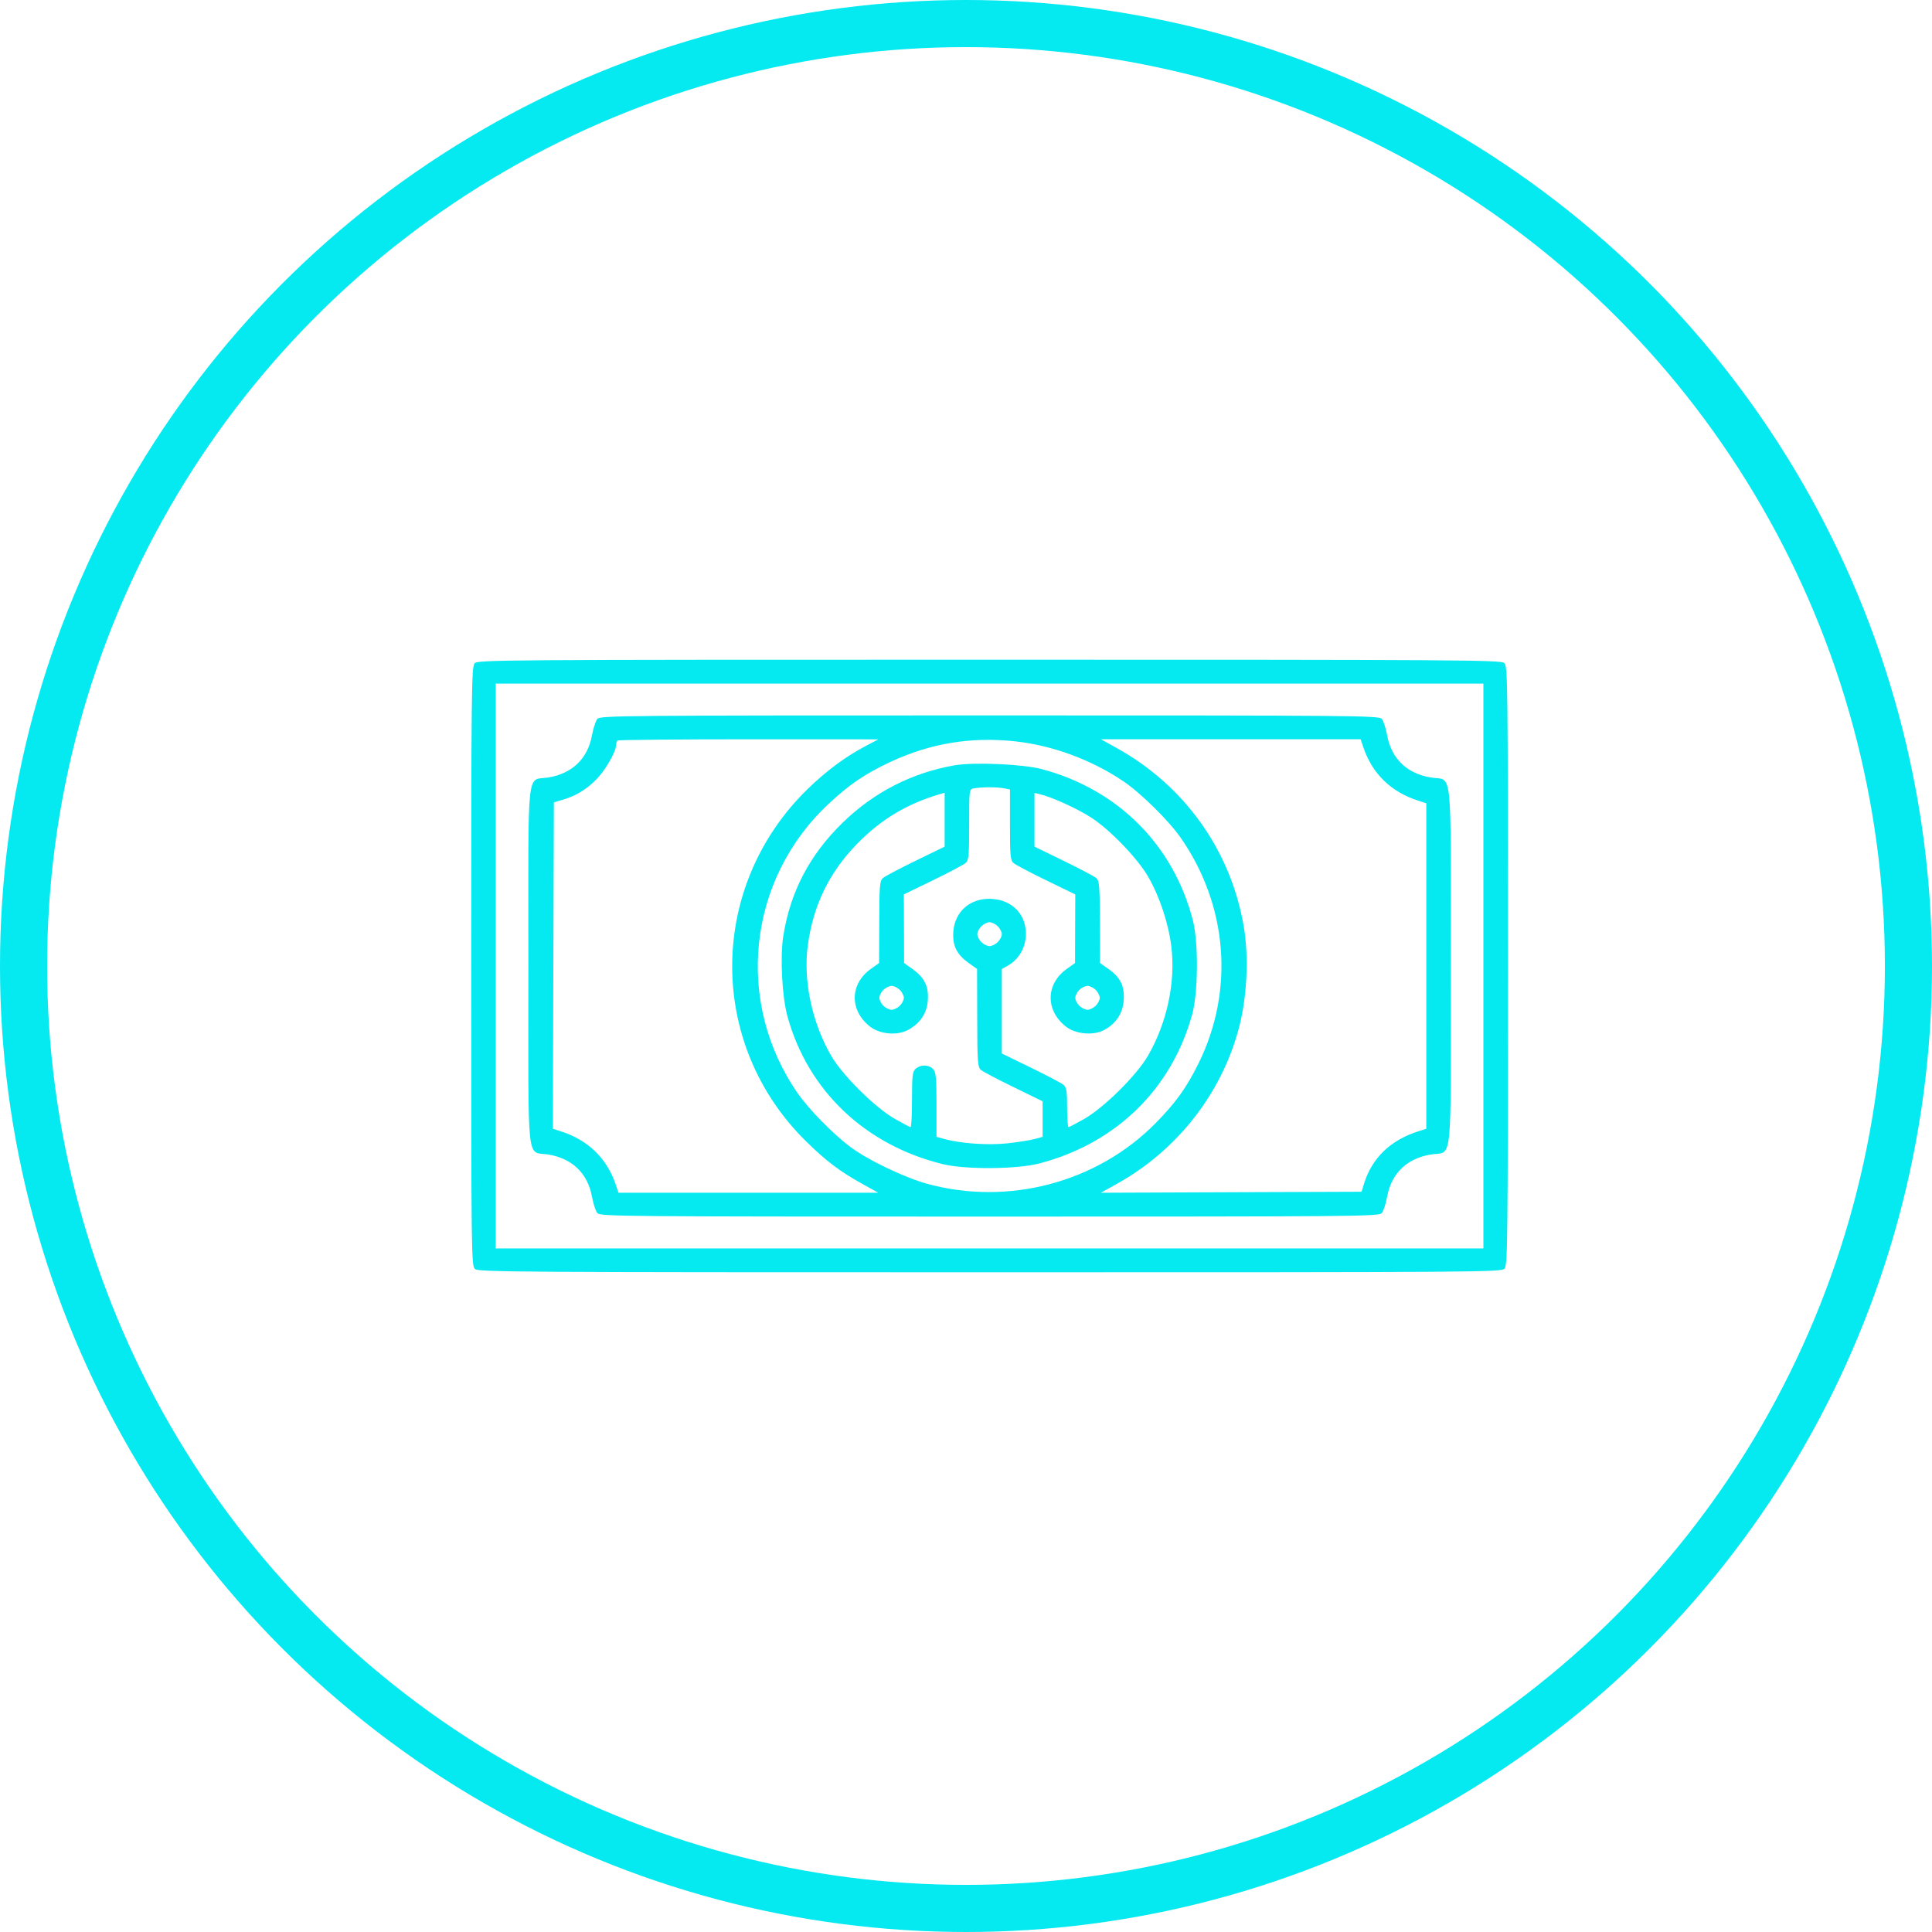 <?xml version="1.0" encoding="UTF-8"?> <svg xmlns="http://www.w3.org/2000/svg" width="41" height="41" viewBox="0 0 41 41" fill="none"> <circle cx="20.5" cy="20.5" r="20" stroke="#05E9F0"></circle> <path fill-rule="evenodd" clip-rule="evenodd" d="M10.072 14.077C10.006 14.148 10 14.655 10 20.507C10 26.608 10.003 26.863 10.079 26.93C10.152 26.995 10.973 27 21.008 27C31.463 27 31.859 26.997 31.928 26.923C31.994 26.852 32 26.345 32 20.493C32 14.392 31.997 14.137 31.921 14.07C31.848 14.005 31.027 14 20.992 14C10.537 14 10.141 14.003 10.072 14.077ZM31.48 20.5V26.494H21H10.52V20.5V14.507H21H31.48V20.5ZM12.677 15.256C12.642 15.296 12.591 15.453 12.563 15.604C12.473 16.095 12.15 16.411 11.646 16.498C11.164 16.581 11.213 16.128 11.213 20.5C11.213 24.872 11.164 24.419 11.646 24.502C12.15 24.589 12.473 24.905 12.563 25.396C12.591 25.547 12.642 25.704 12.677 25.744C12.738 25.814 13.188 25.818 21 25.818C28.812 25.818 29.262 25.814 29.323 25.744C29.358 25.704 29.41 25.547 29.437 25.396C29.526 24.905 29.85 24.589 30.354 24.502C30.836 24.419 30.787 24.872 30.787 20.5C30.787 16.128 30.836 16.581 30.354 16.498C29.85 16.411 29.526 16.095 29.437 15.604C29.41 15.453 29.358 15.296 29.323 15.256C29.262 15.186 28.812 15.182 21 15.182C13.188 15.182 12.738 15.186 12.677 15.256ZM18.374 15.83C17.946 16.055 17.54 16.356 17.143 16.741C15.021 18.806 15.001 22.143 17.098 24.213C17.525 24.634 17.816 24.855 18.298 25.123L18.638 25.312H15.881H13.125L13.072 25.153C12.883 24.583 12.48 24.19 11.894 24.006L11.732 23.954L11.743 20.491L11.754 17.027L11.927 16.977C12.215 16.893 12.436 16.761 12.65 16.546C12.844 16.352 13.073 15.954 13.074 15.811C13.075 15.775 13.088 15.732 13.104 15.716C13.12 15.701 14.372 15.689 15.886 15.689L18.64 15.69L18.374 15.83ZM21.549 15.733C22.337 15.819 23.164 16.124 23.837 16.578C24.207 16.827 24.802 17.413 25.056 17.778C26.053 19.209 26.198 21.014 25.44 22.556C25.183 23.08 24.95 23.404 24.518 23.841C23.274 25.099 21.392 25.595 19.669 25.12C19.194 24.989 18.425 24.621 18.053 24.345C17.695 24.081 17.171 23.548 16.933 23.207C15.59 21.279 15.86 18.679 17.571 17.072C18.02 16.651 18.353 16.423 18.89 16.172C19.744 15.773 20.606 15.631 21.549 15.733ZM28.928 15.847C29.117 16.417 29.52 16.81 30.105 16.994L30.268 17.046V20.5V23.954L30.105 24.006C29.509 24.194 29.114 24.575 28.946 25.122L28.894 25.291L26.128 25.301L23.361 25.312L23.702 25.123C24.98 24.413 25.922 23.21 26.291 21.818C26.465 21.16 26.506 20.307 26.393 19.653C26.118 18.049 25.14 16.676 23.706 15.879L23.362 15.688H26.119H28.875L28.928 15.847ZM20.265 16.24C19.356 16.397 18.545 16.812 17.881 17.46C17.181 18.142 16.771 18.926 16.622 19.867C16.552 20.311 16.596 21.153 16.712 21.573C17.146 23.145 18.36 24.3 20.004 24.704C20.489 24.823 21.583 24.815 22.062 24.689C23.685 24.261 24.859 23.117 25.298 21.535C25.428 21.068 25.436 20.002 25.314 19.529C24.899 17.926 23.721 16.749 22.101 16.32C21.707 16.216 20.668 16.171 20.265 16.24ZM21.298 16.728L21.433 16.754V17.502C21.433 18.161 21.442 18.258 21.509 18.315C21.55 18.351 21.862 18.516 22.202 18.681L22.819 18.981L22.816 19.709L22.814 20.437L22.637 20.563C22.191 20.882 22.182 21.44 22.618 21.784C22.822 21.945 23.192 21.981 23.422 21.863C23.677 21.733 23.829 21.506 23.847 21.227C23.867 20.925 23.778 20.742 23.525 20.564L23.344 20.437L23.341 19.567C23.339 18.795 23.33 18.691 23.263 18.633C23.221 18.597 22.909 18.432 22.57 18.267L21.953 17.967V17.397V16.826L22.072 16.855C22.325 16.915 22.87 17.164 23.158 17.351C23.558 17.61 24.138 18.212 24.365 18.604C24.609 19.024 24.797 19.593 24.858 20.09C24.949 20.847 24.767 21.699 24.365 22.399C24.126 22.815 23.435 23.501 23.011 23.744C22.843 23.84 22.692 23.919 22.676 23.919C22.659 23.919 22.646 23.732 22.646 23.503C22.646 23.161 22.632 23.076 22.57 23.022C22.528 22.986 22.216 22.822 21.877 22.657L21.26 22.357L21.26 21.46L21.26 20.563L21.383 20.495C21.607 20.371 21.751 20.138 21.769 19.873C21.797 19.433 21.503 19.104 21.053 19.076C20.602 19.047 20.261 19.337 20.231 19.773C20.212 20.07 20.302 20.254 20.558 20.437L20.735 20.563L20.738 21.601C20.74 22.535 20.748 22.646 20.816 22.705C20.858 22.741 21.169 22.905 21.509 23.07L22.126 23.371V23.748V24.126L21.964 24.17C21.874 24.195 21.621 24.236 21.401 24.261C20.991 24.309 20.4 24.27 20.036 24.17L19.874 24.126V23.445C19.874 22.871 19.863 22.753 19.802 22.688C19.713 22.591 19.538 22.588 19.433 22.68C19.364 22.741 19.354 22.822 19.354 23.334C19.354 23.656 19.341 23.919 19.324 23.919C19.308 23.919 19.157 23.84 18.989 23.744C18.565 23.501 17.874 22.815 17.635 22.399C17.231 21.697 17.044 20.814 17.142 20.069C17.253 19.225 17.593 18.52 18.181 17.916C18.692 17.39 19.238 17.062 19.95 16.851L20.047 16.822V17.395V17.967L19.43 18.267C19.091 18.432 18.779 18.597 18.737 18.633C18.67 18.691 18.661 18.795 18.659 19.567L18.656 20.437L18.479 20.563C18.033 20.882 18.025 21.44 18.461 21.784C18.669 21.948 19.038 21.982 19.267 21.859C19.527 21.719 19.671 21.504 19.69 21.227C19.71 20.93 19.619 20.746 19.363 20.563L19.186 20.437L19.184 19.709L19.181 18.981L19.798 18.681C20.138 18.516 20.449 18.351 20.491 18.315C20.558 18.258 20.567 18.161 20.567 17.5C20.567 16.755 20.568 16.749 20.664 16.731C20.824 16.701 21.153 16.699 21.298 16.728ZM21.173 19.656C21.221 19.702 21.26 19.778 21.26 19.825C21.26 19.871 21.221 19.947 21.173 19.994C21.126 20.04 21.048 20.078 21 20.078C20.952 20.078 20.874 20.04 20.827 19.994C20.779 19.947 20.74 19.871 20.74 19.825C20.74 19.778 20.779 19.702 20.827 19.656C20.874 19.609 20.952 19.571 21 19.571C21.048 19.571 21.126 19.609 21.173 19.656ZM19.095 21.006C19.142 21.053 19.181 21.129 19.181 21.175C19.181 21.222 19.142 21.298 19.095 21.344C19.047 21.391 18.969 21.429 18.921 21.429C18.874 21.429 18.796 21.391 18.748 21.344C18.7 21.298 18.661 21.222 18.661 21.175C18.661 21.129 18.7 21.053 18.748 21.006C18.796 20.96 18.874 20.922 18.921 20.922C18.969 20.922 19.047 20.96 19.095 21.006ZM23.252 21.006C23.3 21.053 23.339 21.129 23.339 21.175C23.339 21.222 23.3 21.298 23.252 21.344C23.204 21.391 23.126 21.429 23.079 21.429C23.031 21.429 22.953 21.391 22.905 21.344C22.858 21.298 22.819 21.222 22.819 21.175C22.819 21.129 22.858 21.053 22.905 21.006C22.953 20.96 23.031 20.922 23.079 20.922C23.126 20.922 23.204 20.96 23.252 21.006Z" fill="#05E9F0"></path> </svg> 